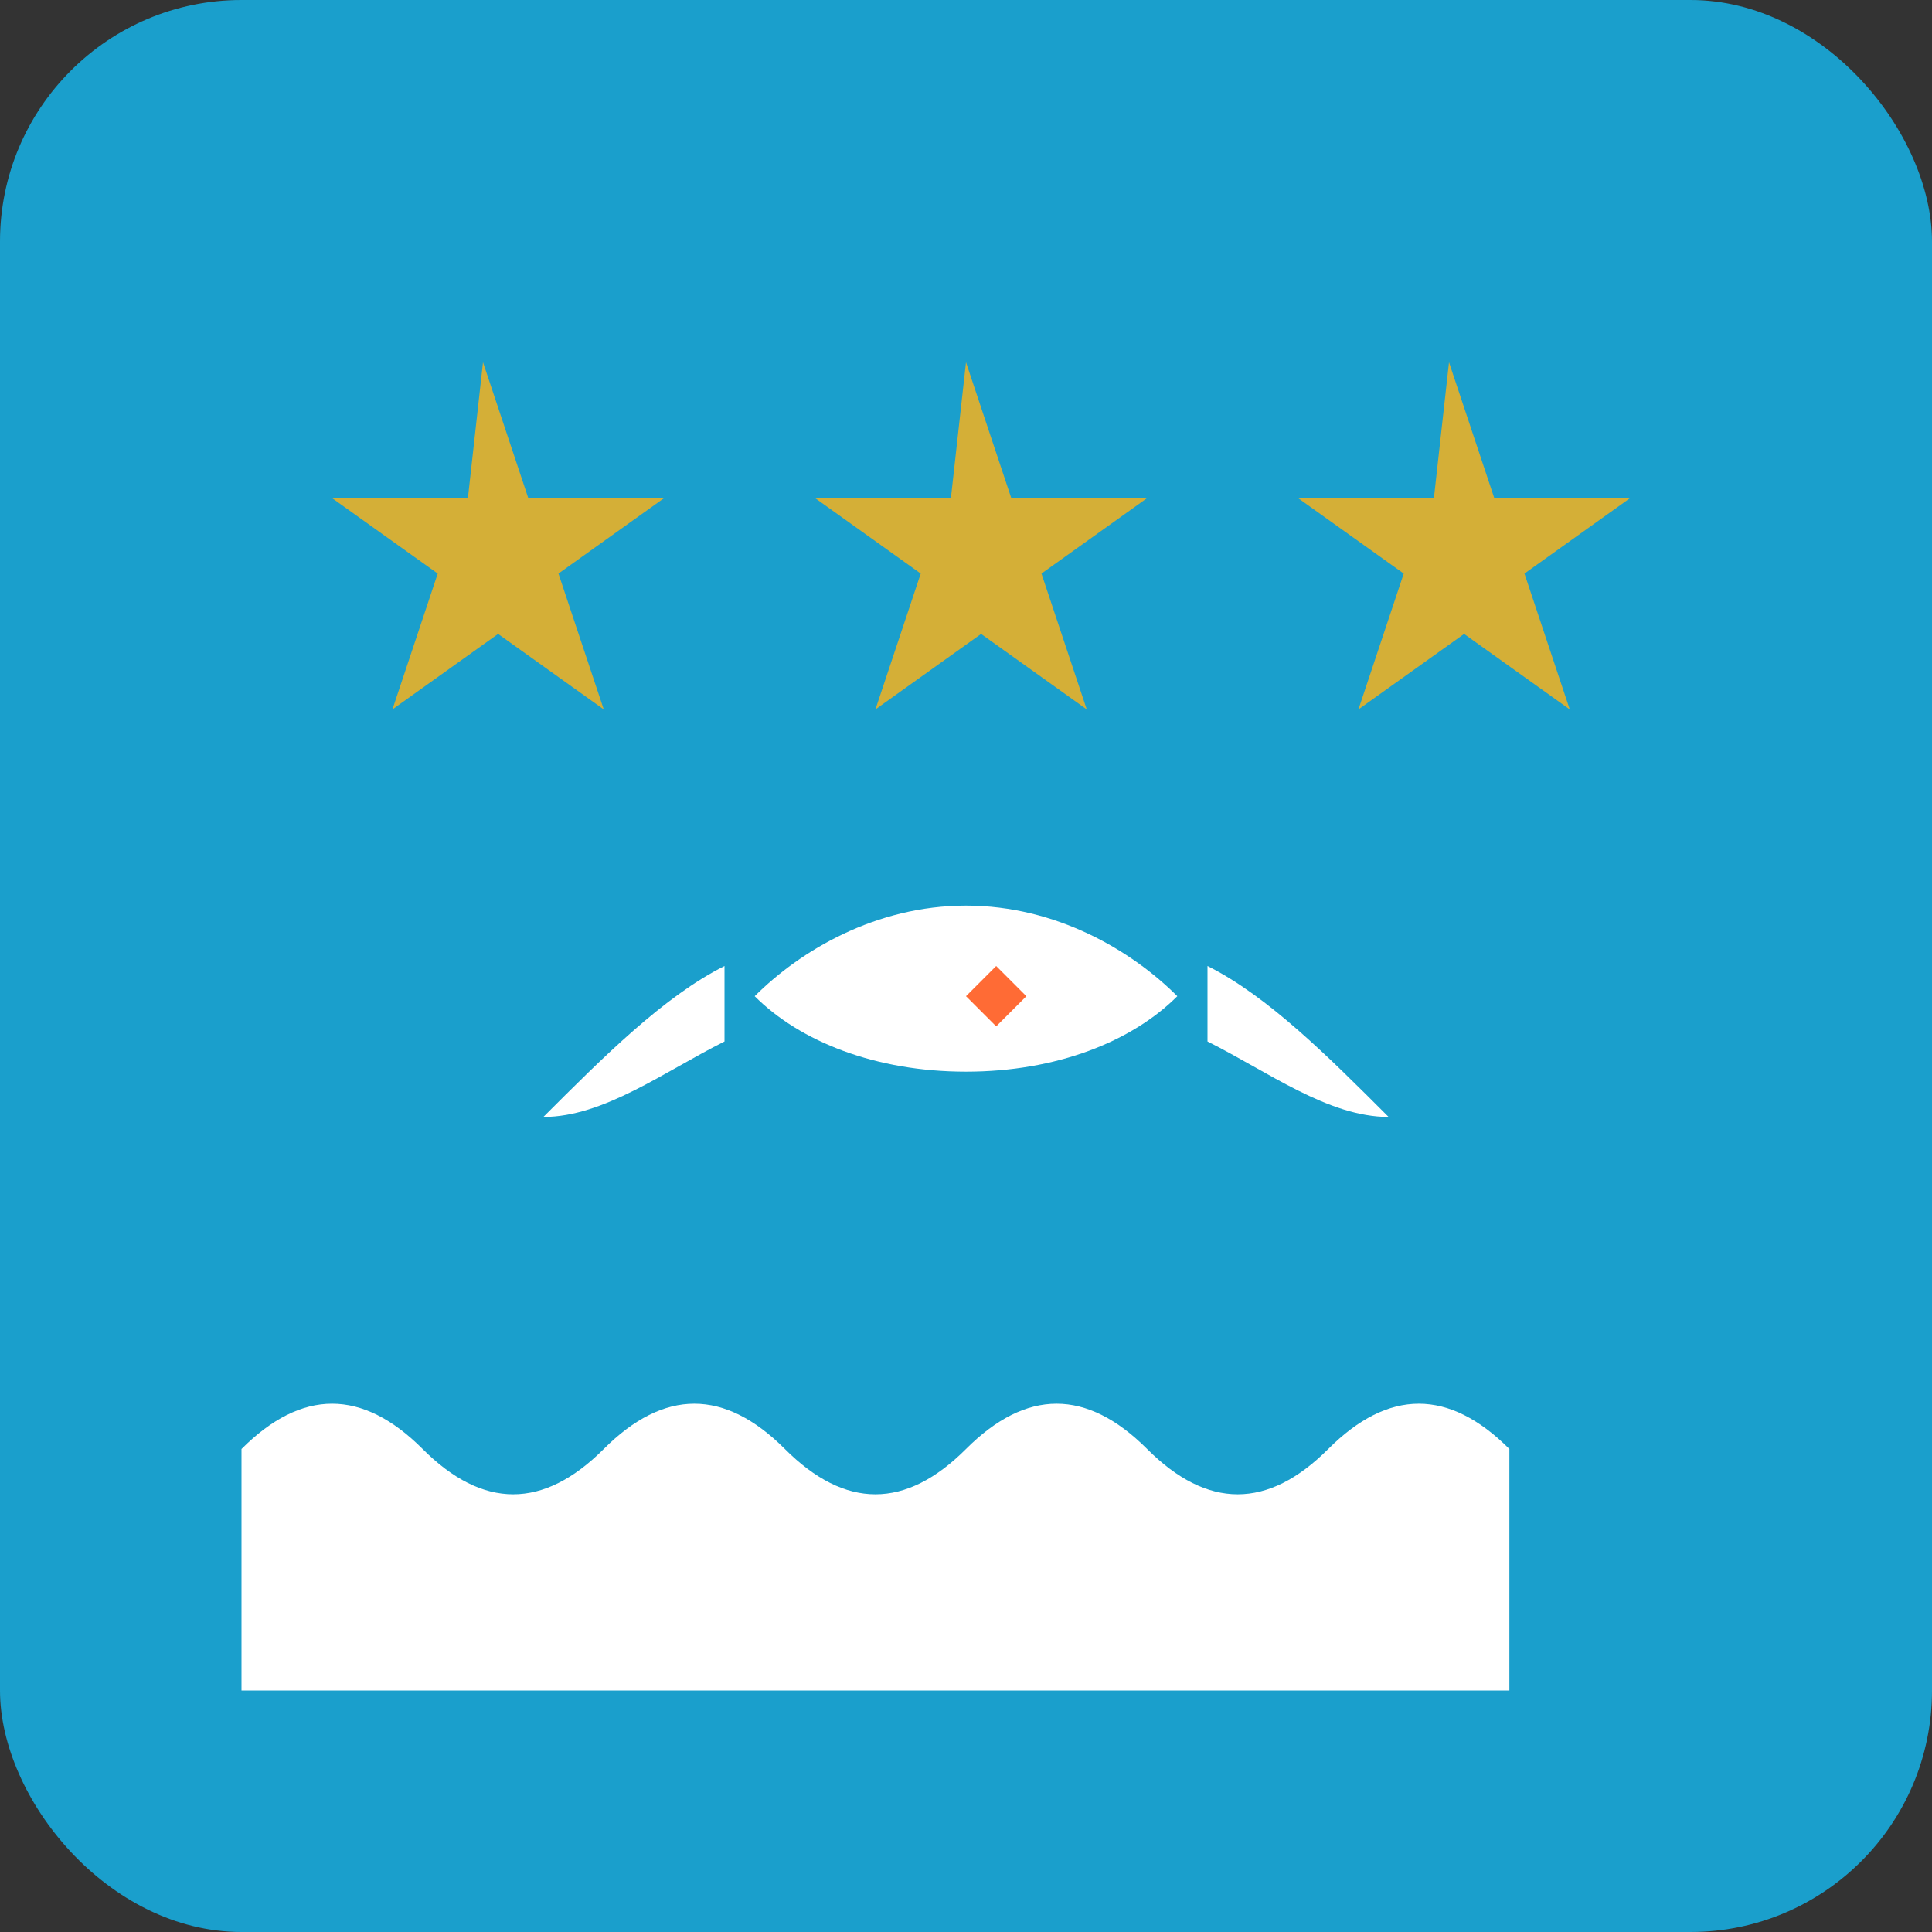 <svg width="64" height="64" viewBox="0 0 64 64" fill="none" xmlns="http://www.w3.org/2000/svg">
  <rect x="0" y="0" width="64" height="64" fill="#333333" stroke="none"/>
  <!-- Background shield -->
  <rect width="64" height="64" rx="8" fill="#1A9FCC"/>
  
  <!-- Stars -->
  <path d="M16 12l1.5 4.5h4.5l-3.5 2.5 1.5 4.5-3.5-2.5-3.5 2.5 1.5-4.5-3.5-2.5h4.5z" fill="#D4AF37"/>
  <path d="M32 12l1.5 4.5h4.5l-3.5 2.5 1.5 4.5-3.5-2.5-3.5 2.5 1.5-4.5-3.5-2.5h4.5z" fill="#D4AF37"/>
  <path d="M48 12l1.5 4.5h4.5l-3.5 2.5 1.5 4.5-3.5-2.5-3.5 2.5 1.5-4.5-3.5-2.5h4.5z" fill="#D4AF37"/>
  
  <!-- Seagull -->
  <path d="M32 30c-3 0-5.5 1.5-7 3 1.5 1.5 4 2.5 7 2.5s5.5-1 7-2.5c-1.5-1.5-4-3-7-3z" fill="white"/>
  <path d="M24 32c-2 1-4 3-6 5 2 0 4-1.5 6-2.5v-2.5z" fill="white"/>
  <path d="M40 32c2 1 4 3 6 5-2 0-4-1.5-6-2.5v-2.5z" fill="white"/>
  <path d="M33 32l1 1-1 1-1-1z" fill="#FF6B35"/>
  
  <!-- Waves -->
  <path d="M8 48c2-2 4-2 6 0s4 2 6 0 4-2 6 0 4 2 6 0 4-2 6 0 4 2 6 0 4-2 6 0v8H8v-8z" fill="white"/>
</svg>

